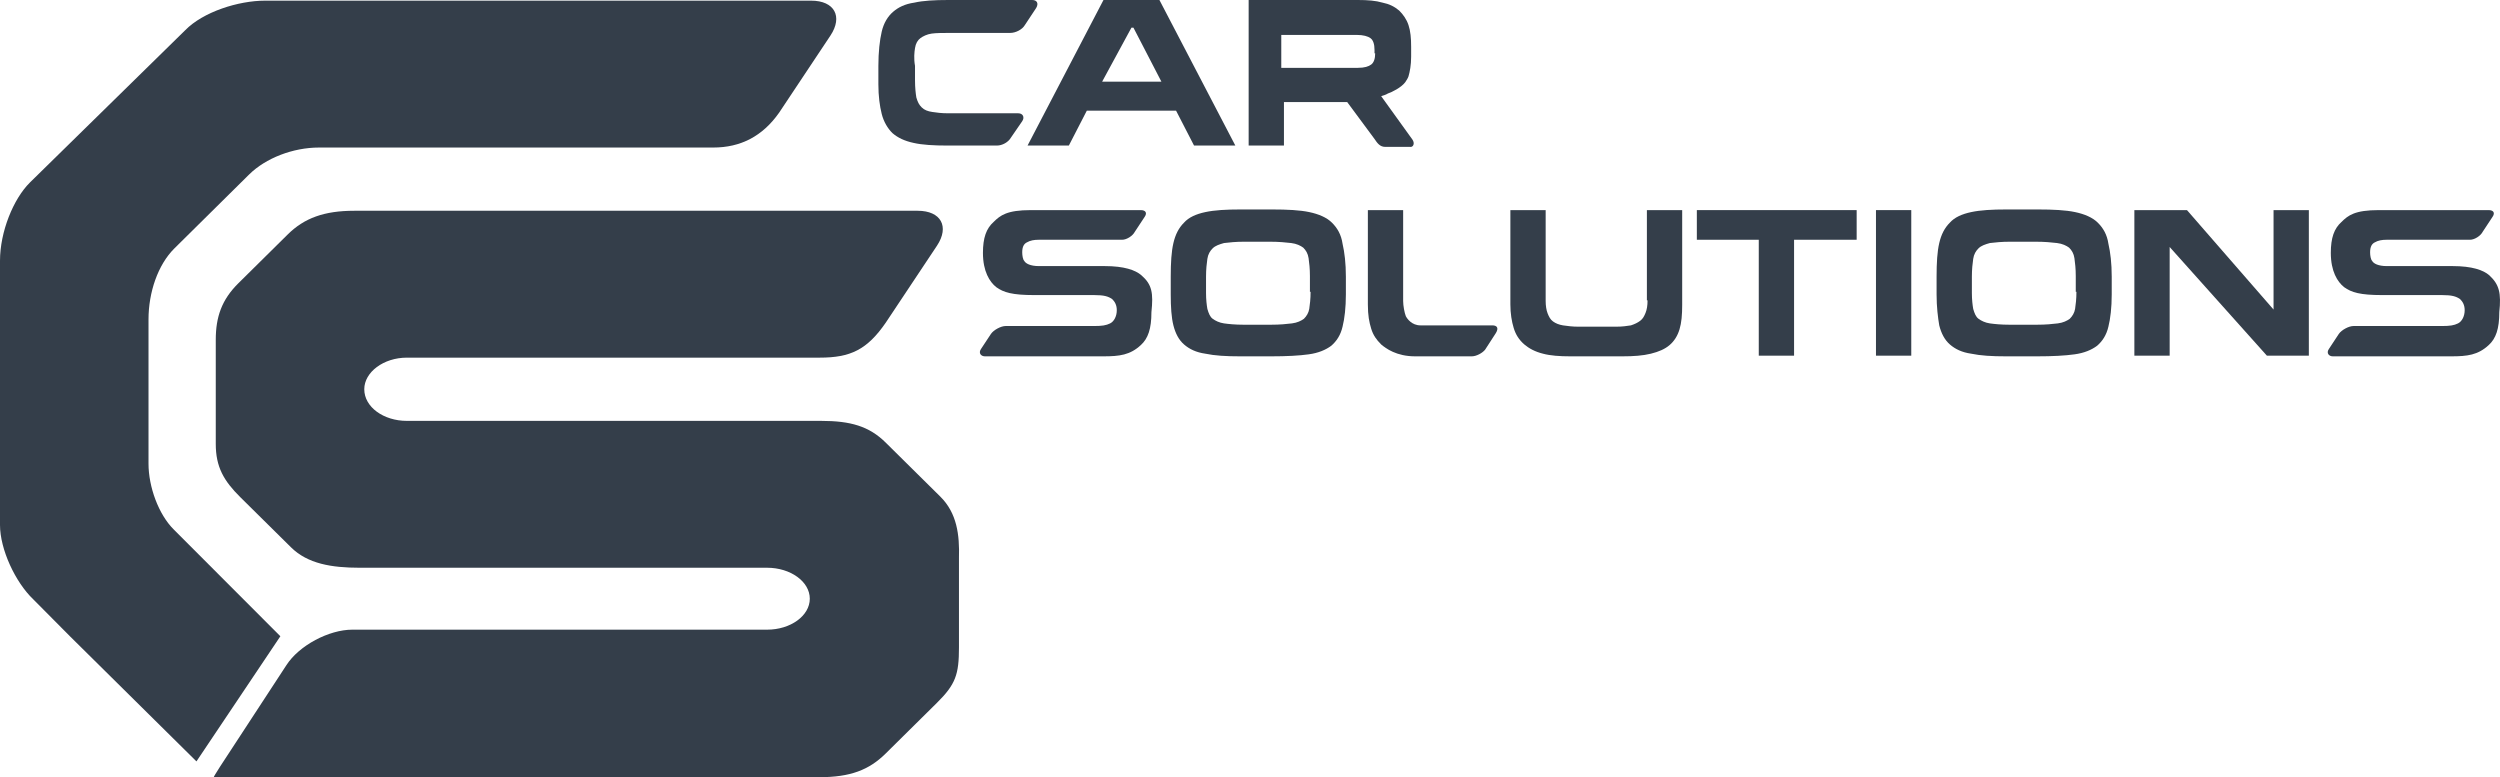 <svg width="193" height="60" viewBox="0 0 193 60" version="1.1" xmlns="http://www.w3.org/2000/svg" xmlns:xlink="http://www.w3.org/1999/xlink">
<title>Vector</title>
<desc>Created using Figma</desc>
<g id="Canvas" transform="translate(-5089 1798)">
<g id="Vector">
<use xlink:href="#path0_fill" transform="translate(5089 -1798)" fill="#343E4A"/>
<use xlink:href="#path1_fill" transform="translate(5089 -1798)" fill="#343E4A"/>
<use xlink:href="#path2_fill" transform="translate(5089 -1798)" fill="#343E4A"/>
<use xlink:href="#path3_fill" transform="translate(5089 -1798)" fill="#343E4A"/>
<use xlink:href="#path4_fill" transform="translate(5089 -1798)" fill="#343E4A"/>
<use xlink:href="#path5_fill" transform="translate(5089 -1798)" fill="#343E4A"/>
<use xlink:href="#path6_fill" transform="translate(5089 -1798)" fill="#343E4A"/>
<use xlink:href="#path7_fill" transform="translate(5089 -1798)" fill="#343E4A"/>
<use xlink:href="#path8_fill" transform="translate(5089 -1798)" fill="#343E4A"/>
<use xlink:href="#path9_fill" transform="translate(5089 -1798)" fill="#343E4A"/>
<use xlink:href="#path10_fill" transform="translate(5089 -1798)" fill="#343E4A"/>
<use xlink:href="#path11_fill" transform="translate(5089 -1798)" fill="#343E4A"/>
<use xlink:href="#path12_fill" transform="translate(5089 -1798)" fill="#343E4A"/>
<use xlink:href="#path13_fill" transform="translate(5089 -1798)" fill="#343E4A"/>
</g>
</g>
<defs>
<path id="path0_fill" d="M 13.418 40.881C 12.236 39.712 11.465 37.576 11.465 35.797L 11.465 24.661C 11.465 22.576 12.184 20.441 13.47 19.17L 19.228 13.475C 20.513 12.203 22.621 11.39 24.626 11.39L 55.061 11.39C 57.169 11.39 58.866 10.525 60.151 8.695L 64.11 2.746C 65.087 1.271 64.418 0.051 62.619 0.051L 20.462 0.051C 18.405 0.051 15.68 0.915 14.292 2.339L 2.314 14.085C 1.028 15.356 0 17.898 0 20.136L 0 40.526C 0 42.407 1.182 44.949 2.571 46.271L 5.398 49.119L 15.166 58.78L 21.644 49.119L 13.418 40.881Z"/>
<path id="path1_fill" d="M 72.593 38.339L 68.377 34.169C 67.092 32.898 65.652 32.492 63.39 32.492L 31.412 32.492C 29.613 32.492 28.122 31.424 28.122 30.051C 28.122 28.729 29.613 27.61 31.412 27.61L 63.287 27.61C 65.652 27.61 66.938 27 68.377 24.915L 72.336 18.966C 73.312 17.491 72.644 16.271 70.845 16.271L 27.351 16.271C 25.037 16.271 23.495 16.83 22.21 18.102L 18.405 21.864C 17.12 23.136 16.657 24.458 16.657 26.237L 16.657 34.271C 16.657 36.051 17.274 37.119 18.559 38.39L 22.467 42.254C 23.752 43.525 25.603 43.83 27.762 43.83L 59.226 43.83C 61.025 43.83 62.516 44.898 62.516 46.22C 62.516 47.542 61.025 48.61 59.226 48.61L 27.197 48.61C 25.397 48.61 23.084 49.83 22.107 51.356L 18.251 57.254C 17.274 58.729 16.452 60 16.503 60C 16.503 60 17.994 60 19.793 60L 63.236 60C 65.652 60 67.092 59.441 68.377 58.169L 72.336 54.254C 73.775 52.83 74.032 52.068 74.032 49.983L 74.032 43.068C 74.084 41.288 73.878 39.61 72.593 38.339Z"/>
<path id="path2_fill" d="M 70.639 3.712C 70.691 3.356 70.845 3.102 71.05 2.949C 71.256 2.797 71.564 2.644 71.924 2.593C 72.284 2.542 72.798 2.542 73.415 2.542L 77.991 2.542C 78.402 2.542 78.916 2.288 79.122 1.932L 79.996 0.61C 80.202 0.254 80.047 0 79.688 0L 73.21 0C 72.13 0 71.256 0.051 70.588 0.203C 69.868 0.305 69.354 0.559 68.943 0.915C 68.531 1.271 68.223 1.78 68.069 2.441C 67.914 3.102 67.811 4.017 67.811 5.085L 67.811 6.508C 67.811 7.424 67.914 8.186 68.069 8.797C 68.223 9.407 68.531 9.915 68.891 10.271C 69.302 10.627 69.817 10.881 70.536 11.034C 71.205 11.186 72.079 11.237 73.158 11.237L 76.963 11.237C 77.374 11.237 77.837 10.983 78.042 10.627L 78.916 9.356C 79.122 9.051 78.968 8.746 78.608 8.746L 73.21 8.746C 72.696 8.746 72.284 8.695 71.976 8.644C 71.616 8.593 71.359 8.492 71.153 8.288C 70.948 8.085 70.845 7.881 70.742 7.525C 70.691 7.22 70.639 6.763 70.639 6.203L 70.639 5.085C 70.536 4.525 70.588 4.017 70.639 3.712Z"/>
<path id="path3_fill" d="M 85.188 0L 79.327 11.237L 82.515 11.237L 83.903 8.542L 90.792 8.542L 92.18 11.237L 95.368 11.237L 89.507 0L 85.188 0ZM 85.085 6.305L 87.347 2.136L 87.502 2.136L 89.661 6.305L 85.085 6.305Z"/>
<path id="path4_fill" d="M 109.043 10.78L 106.627 7.424C 106.781 7.373 106.987 7.322 107.141 7.22C 107.449 7.119 108.169 6.763 108.478 6.356C 108.58 6.203 108.683 6.051 108.735 5.898C 108.838 5.542 108.94 5.034 108.94 4.373L 108.94 3.61C 108.94 2.949 108.889 2.39 108.735 1.932C 108.58 1.475 108.323 1.119 108.015 0.814C 107.655 0.508 107.244 0.305 106.73 0.203C 106.216 0.051 105.599 0 104.827 0L 96.396 0L 96.396 11.237L 99.121 11.237L 99.121 7.881L 104.005 7.881L 106.113 10.729C 106.318 11.034 106.524 11.339 106.935 11.339L 108.838 11.339C 109.095 11.39 109.249 11.085 109.043 10.78ZM 106.164 4.119C 106.164 4.525 106.061 4.831 105.856 4.983C 105.65 5.136 105.342 5.237 104.827 5.237L 98.915 5.237L 98.915 2.695L 104.725 2.695C 105.239 2.695 105.599 2.797 105.804 2.949C 106.01 3.102 106.113 3.407 106.113 3.864L 106.113 4.119L 106.164 4.119Z"/>
<path id="path5_fill" d="M 115.213 25.119C 115.213 25.119 111.357 25.119 109.66 25.119C 108.992 25.119 108.632 24.61 108.529 24.407C 108.426 24.152 108.323 23.593 108.323 23.237L 108.323 16.22L 105.599 16.22L 105.599 23.491C 105.599 24.356 105.701 24.864 105.856 25.373C 106.01 25.881 106.267 26.237 106.627 26.593C 106.987 26.898 107.809 27.509 109.249 27.509L 113.619 27.509C 113.979 27.509 114.441 27.254 114.647 27L 115.47 25.729C 115.727 25.322 115.572 25.119 115.213 25.119Z"/>
<path id="path6_fill" d="M 102.822 17.186C 102.411 16.78 101.794 16.526 101.074 16.373C 100.355 16.22 99.378 16.17 98.195 16.17L 95.779 16.17C 94.648 16.17 93.774 16.22 93.054 16.373C 92.335 16.526 91.769 16.78 91.409 17.186C 90.998 17.593 90.741 18.102 90.587 18.763C 90.432 19.424 90.381 20.288 90.381 21.356L 90.381 22.729C 90.381 23.695 90.432 24.509 90.587 25.119C 90.741 25.729 90.998 26.237 91.409 26.593C 91.82 26.949 92.335 27.203 93.054 27.305C 93.774 27.458 94.648 27.509 95.728 27.509L 98.144 27.509C 99.326 27.509 100.303 27.458 101.023 27.356C 101.794 27.254 102.36 27 102.771 26.695C 103.182 26.339 103.491 25.881 103.645 25.22C 103.799 24.61 103.902 23.746 103.902 22.729L 103.902 21.356C 103.902 20.339 103.799 19.475 103.645 18.814C 103.542 18.102 103.234 17.593 102.822 17.186ZM 101.177 22.526C 101.177 23.085 101.126 23.492 101.074 23.848C 101.023 24.153 100.869 24.407 100.663 24.61C 100.457 24.763 100.149 24.915 99.738 24.966C 99.326 25.017 98.812 25.068 98.144 25.068L 95.985 25.068C 95.368 25.068 94.854 25.017 94.494 24.966C 94.134 24.915 93.825 24.763 93.62 24.61C 93.414 24.458 93.311 24.203 93.209 23.848C 93.157 23.542 93.106 23.136 93.106 22.627L 93.106 21.356C 93.106 20.797 93.157 20.339 93.209 19.983C 93.26 19.627 93.414 19.373 93.62 19.17C 93.825 18.966 94.134 18.864 94.494 18.763C 94.905 18.712 95.419 18.661 96.036 18.661L 98.041 18.661C 98.71 18.661 99.275 18.712 99.686 18.763C 100.098 18.814 100.406 18.966 100.612 19.119C 100.817 19.322 100.972 19.576 101.023 19.932C 101.074 20.288 101.126 20.746 101.126 21.305L 101.126 22.526L 101.177 22.526Z"/>
<path id="path7_fill" d="M 130.996 18.509L 135.777 18.509L 135.777 27.458L 138.502 27.458L 138.502 18.509L 143.334 18.509L 143.334 16.22L 130.996 16.22L 130.996 18.509Z"/>
<path id="path8_fill" d="M 127.191 23.186C 127.191 23.593 127.14 23.898 127.037 24.152C 126.934 24.407 126.831 24.61 126.626 24.763C 126.42 24.915 126.214 25.017 125.906 25.119C 125.598 25.169 125.238 25.22 124.775 25.22L 121.845 25.22C 121.382 25.22 121.022 25.169 120.662 25.119C 120.354 25.068 120.097 24.966 119.891 24.814C 119.685 24.661 119.582 24.458 119.48 24.203C 119.377 23.949 119.325 23.593 119.325 23.237L 119.325 16.22L 116.601 16.22L 116.601 23.491C 116.601 24.203 116.703 24.814 116.858 25.322C 117.012 25.831 117.269 26.237 117.68 26.593C 118.04 26.898 118.503 27.152 119.12 27.305C 119.685 27.458 120.405 27.509 121.228 27.509L 125.238 27.509C 126.112 27.509 126.831 27.458 127.448 27.305C 128.065 27.152 128.528 26.949 128.888 26.644C 129.248 26.339 129.505 25.932 129.659 25.424C 129.813 24.915 129.865 24.305 129.865 23.542L 129.865 16.22L 127.14 16.22L 127.14 23.186L 127.191 23.186Z"/>
<path id="path9_fill" d="M 147.55 16.22L 144.825 16.22L 144.825 27.458L 147.55 27.458L 147.55 16.22Z"/>
<path id="path10_fill" d="M 175.518 23.898L 168.834 16.22L 164.773 16.22L 164.773 27.458L 167.498 27.458L 167.498 19.068L 175.004 27.458L 178.243 27.458L 178.243 16.22L 175.518 16.22L 175.518 23.898Z"/>
<path id="path11_fill" d="M 161.945 17.186C 161.534 16.78 160.917 16.526 160.197 16.373C 159.478 16.22 158.501 16.17 157.318 16.17L 154.902 16.17C 153.771 16.17 152.897 16.22 152.177 16.373C 151.458 16.526 150.892 16.78 150.532 17.186C 150.121 17.593 149.864 18.102 149.71 18.763C 149.555 19.424 149.504 20.288 149.504 21.356L 149.504 22.729C 149.504 23.695 149.607 24.509 149.71 25.119C 149.864 25.729 150.121 26.237 150.532 26.593C 150.943 26.949 151.458 27.203 152.177 27.305C 152.897 27.458 153.771 27.509 154.851 27.509L 157.267 27.509C 158.449 27.509 159.426 27.458 160.146 27.356C 160.917 27.254 161.483 27 161.894 26.695C 162.305 26.339 162.614 25.881 162.768 25.22C 162.922 24.61 163.025 23.746 163.025 22.729L 163.025 21.356C 163.025 20.339 162.922 19.475 162.768 18.814C 162.665 18.102 162.357 17.593 161.945 17.186ZM 160.3 22.526C 160.3 23.085 160.249 23.492 160.197 23.848C 160.146 24.153 159.992 24.407 159.786 24.61C 159.581 24.763 159.272 24.915 158.861 24.966C 158.449 25.017 157.935 25.068 157.267 25.068L 155.108 25.068C 154.491 25.068 153.977 25.017 153.617 24.966C 153.257 24.915 152.948 24.763 152.743 24.61C 152.537 24.458 152.434 24.203 152.332 23.848C 152.28 23.542 152.229 23.136 152.229 22.627L 152.229 21.356C 152.229 20.797 152.28 20.339 152.332 19.983C 152.383 19.627 152.537 19.373 152.743 19.17C 152.948 18.966 153.257 18.864 153.617 18.763C 154.028 18.712 154.542 18.661 155.159 18.661L 157.164 18.661C 157.833 18.661 158.398 18.712 158.809 18.763C 159.221 18.814 159.529 18.966 159.735 19.119C 159.94 19.322 160.095 19.576 160.146 19.932C 160.197 20.288 160.249 20.746 160.249 21.305L 160.249 22.526L 160.3 22.526Z"/>
<path id="path12_fill" d="M 192.175 21.254C 191.712 20.848 190.838 20.542 189.347 20.542L 184.258 20.542C 183.589 20.542 183.229 20.339 183.127 20.136C 183.024 20.034 182.972 19.729 182.972 19.475C 182.972 19.017 183.127 18.814 183.332 18.712C 183.589 18.559 183.898 18.509 184.258 18.509L 190.684 18.509C 191.044 18.509 191.507 18.203 191.661 17.898L 192.432 16.729C 192.638 16.424 192.484 16.22 192.124 16.22L 183.641 16.22C 181.79 16.22 181.276 16.627 180.762 17.136C 180.196 17.644 179.939 18.356 179.939 19.525C 179.939 20.949 180.453 21.763 180.967 22.169C 181.533 22.576 182.201 22.78 183.898 22.78L 188.525 22.78C 189.296 22.78 189.604 22.881 189.913 23.085C 190.119 23.288 190.273 23.542 190.273 23.949C 190.273 24.407 190.067 24.814 189.759 24.966C 189.45 25.119 189.142 25.169 188.525 25.169L 181.687 25.169C 181.327 25.169 180.762 25.475 180.556 25.78L 179.785 26.949C 179.579 27.254 179.785 27.509 180.093 27.509L 189.245 27.509C 190.478 27.509 191.301 27.407 192.124 26.644C 192.689 26.136 192.946 25.373 192.946 24.102C 193.1 22.627 192.946 21.966 192.175 21.254Z"/>
<path id="path13_fill" d="M 88.119 21.254C 87.656 20.848 86.782 20.542 85.291 20.542L 80.201 20.542C 79.533 20.542 79.173 20.339 79.07 20.136C 78.967 20.034 78.916 19.729 78.916 19.475C 78.916 19.017 79.07 18.814 79.276 18.712C 79.533 18.559 79.841 18.509 80.201 18.509L 86.628 18.509C 86.988 18.509 87.45 18.203 87.605 17.898L 88.376 16.729C 88.581 16.424 88.427 16.22 88.067 16.22L 79.584 16.22C 77.734 16.22 77.219 16.627 76.705 17.136C 76.14 17.644 75.883 18.356 75.883 19.525C 75.883 20.949 76.397 21.763 76.911 22.169C 77.477 22.576 78.145 22.78 79.841 22.78L 84.468 22.78C 85.24 22.78 85.548 22.881 85.856 23.085C 86.062 23.288 86.216 23.542 86.216 23.949C 86.216 24.407 86.011 24.814 85.702 24.966C 85.394 25.119 85.085 25.169 84.468 25.169L 77.631 25.169C 77.271 25.169 76.705 25.475 76.5 25.78L 75.728 26.949C 75.523 27.254 75.728 27.509 76.037 27.509L 85.188 27.509C 86.422 27.509 87.245 27.407 88.067 26.644C 88.633 26.136 88.89 25.373 88.89 24.102C 89.044 22.627 88.941 21.966 88.119 21.254Z"/>
</defs>
</svg>
